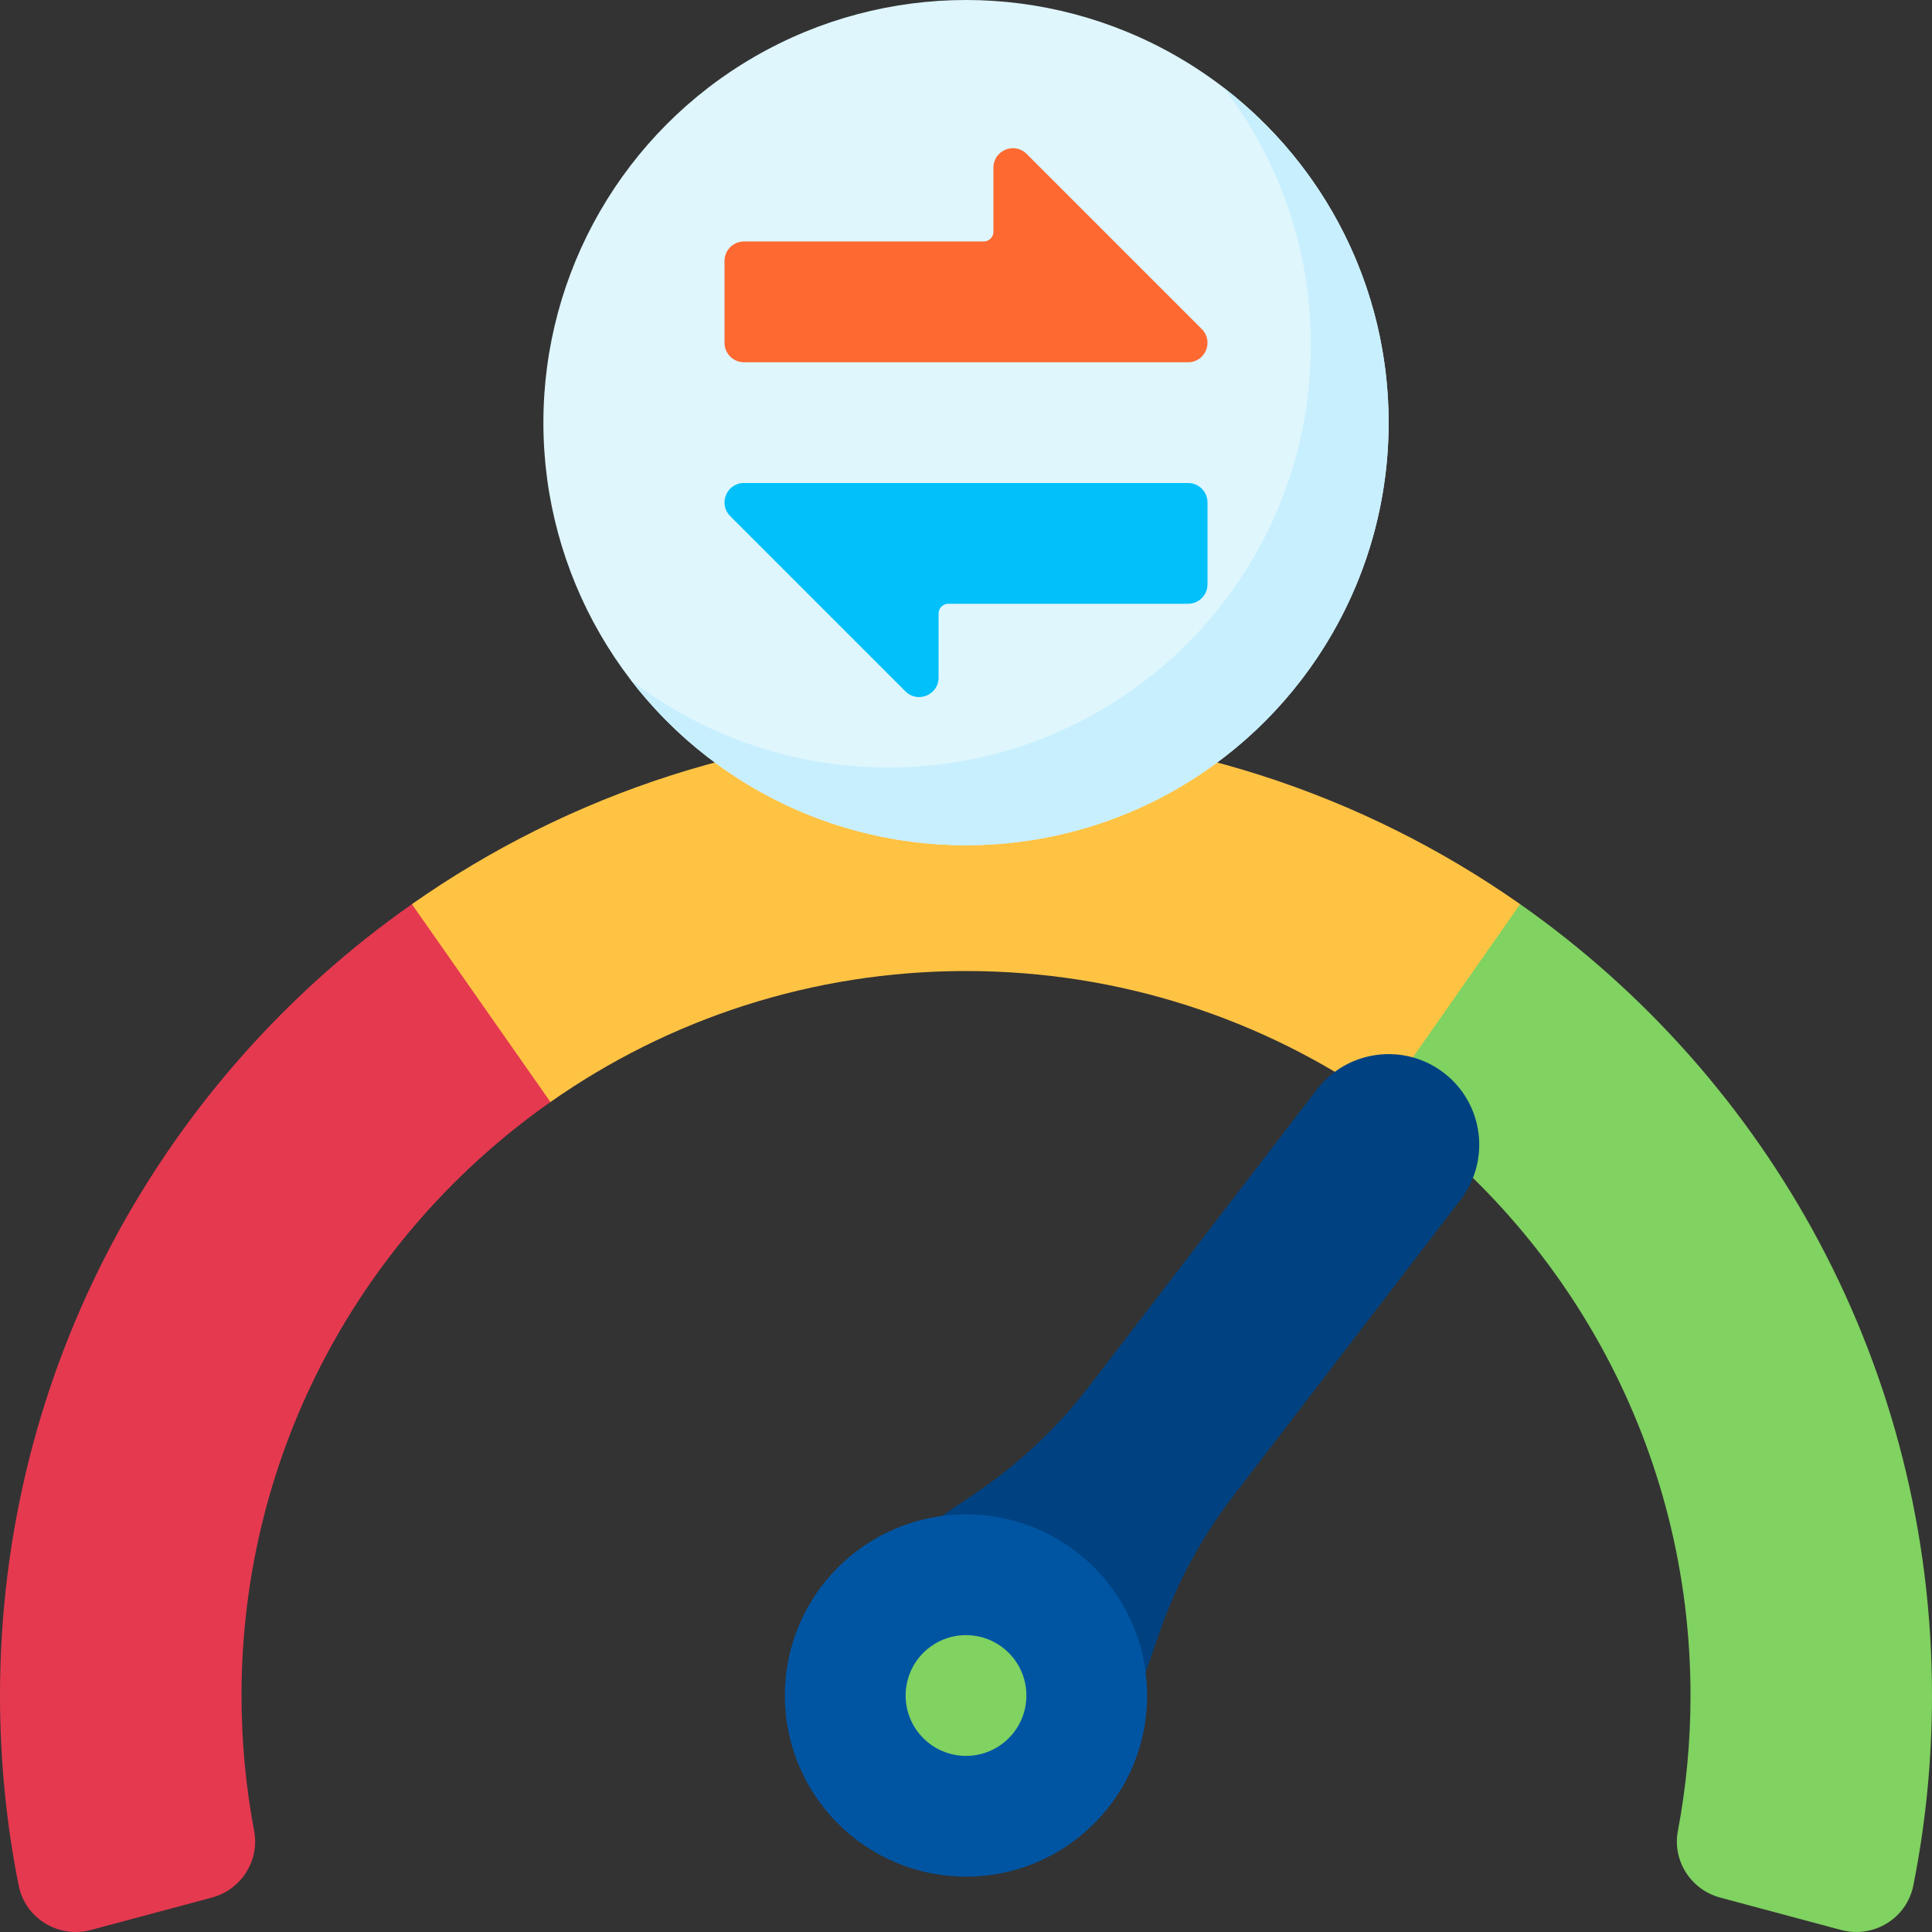 <svg id="Capa_1" enable-background="new 0 0 512 512" height="512" viewBox="0 0 512 512" width="512" xmlns="http://www.w3.org/2000/svg"><rect x="0" y="0" width="512" height="512" fill="#333333" stroke="none"/><g><path d="m64.005 449.326c0 12.269 1.149 24.266 3.349 35.892 1.494 7.893-3.451 15.582-11.21 17.661l-32.064 8.589c-8.579 2.298-17.392-3.077-19.13-11.787-3.249-16.28-4.95-33.116-4.95-50.355 0-86.752 43.154-163.418 109.158-209.714l34.845 17.717 1.871 34.72c-49.511 34.717-81.869 92.211-81.869 157.277z" fill="#e53950"/><path d="m512 449.326c0 17.238-1.701 34.074-4.951 50.355-1.738 8.71-10.552 14.085-19.13 11.786l-32.054-8.587c-7.759-2.079-12.703-9.768-11.21-17.661 2.2-11.627 3.349-23.623 3.349-35.893 0-65.056-32.368-122.561-81.868-157.278l1.866-34.72 34.85-17.717c66.004 46.298 109.148 122.974 109.148 209.715z" fill="#80d261"/><path d="m402.852 239.612-36.716 52.436c-31.173-21.881-69.156-34.717-110.137-34.717s-78.953 12.836-110.126 34.717l-36.716-52.436c41.568-29.164 92.212-46.286 146.842-46.286 54.642 0 105.286 17.122 146.853 46.286z" fill="#ffc344"/><circle cx="256.003" cy="112" fill="#dff6fd" r="112"/><path d="m324.228 23.171c14.531 18.891 23.171 42.549 23.171 68.225 0 61.856-50.144 112-112 112-25.676 0-49.334-8.64-68.225-23.171 20.476 26.62 52.649 43.775 88.829 43.775 61.856 0 112-50.144 112-112 0-36.18-17.156-68.353-43.775-88.829z" fill="#c8effe"/><path d="m307.178 432.915-9.701 28.07-63.468-48.701 24.603-16.636c11.466-7.753 21.607-17.303 30.032-28.284l60.33-78.624c8.069-10.516 23.135-12.499 33.651-4.43 10.516 8.069 12.499 23.135 4.43 33.651l-60.33 78.624c-8.426 10.981-15.026 23.249-19.547 36.33z" fill="#004281"/><circle cx="256.003" cy="449.329" fill="#0055a3" r="48"/><circle cx="256.003" cy="449.329" fill="#80d261" r="16"/><path d="m314.842 96.002h-117.685c-2.845 0-5.151-2.306-5.151-5.151v-21.706c0-2.845 2.306-5.151 5.151-5.151h63.54c1.422 0 2.575-1.153 2.575-2.575v-16.987c0-4.589 5.548-6.887 8.793-3.642l46.419 46.419c3.245 3.245.947 8.793-3.642 8.793z" fill="#fd6930"/><path d="m197.164 127.998h117.685c2.845 0 5.151 2.306 5.151 5.151v21.706c0 2.845-2.306 5.151-5.151 5.151h-63.54c-1.422 0-2.575 1.153-2.575 2.575v16.987c0 4.589-5.548 6.887-8.793 3.642l-46.419-46.419c-3.245-3.245-.947-8.793 3.642-8.793z" fill="#01c0fa"/></g></svg>